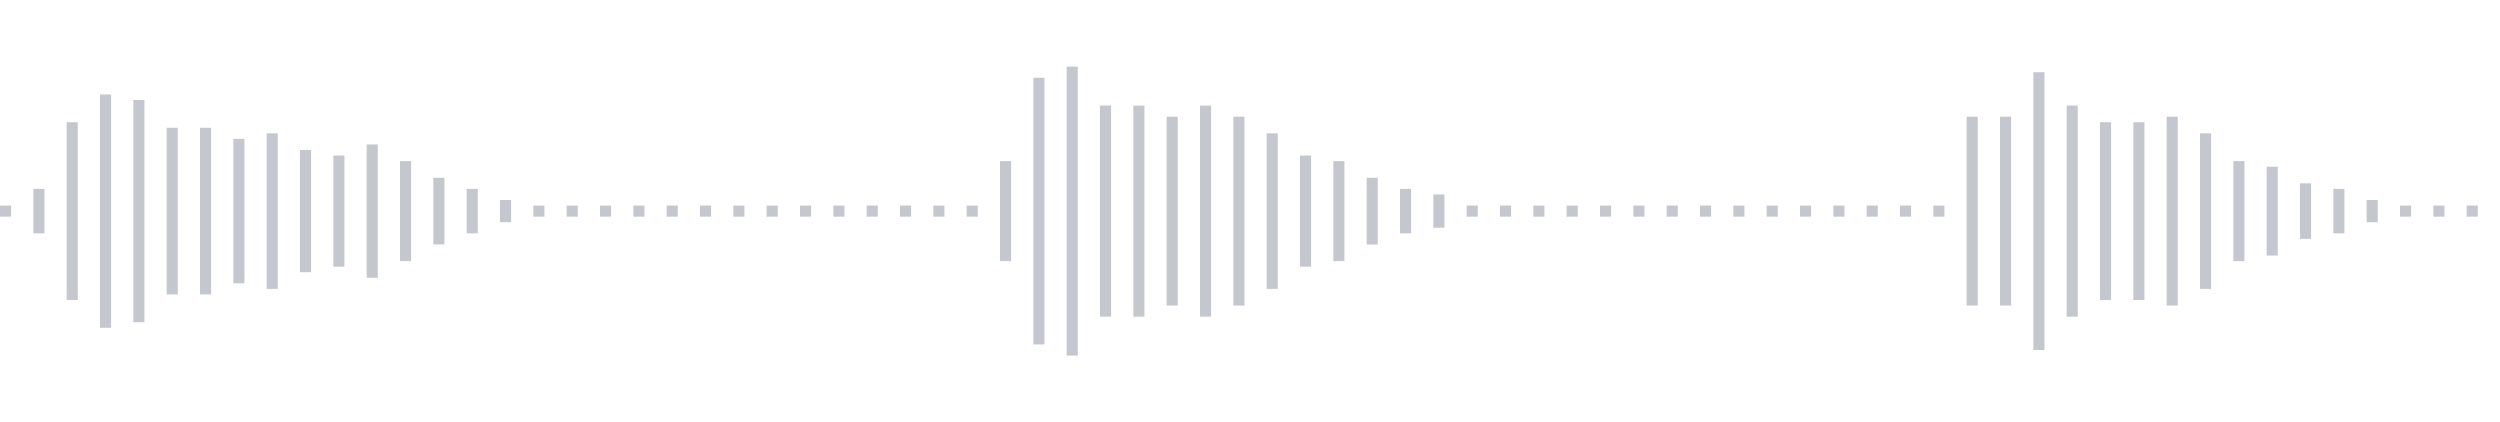 <svg xmlns="http://www.w3.org/2000/svg" xmlns:xlink="http://www.w3/org/1999/xlink" viewBox="0 0 225 38" preserveAspectRatio="none" width="100%" height="100%" fill="#C4C8CE"><g id="waveform-111e5627-4d99-4028-bb22-be825407c7dd"><rect x="0" y="18.5" width="1" height="1"/><rect x="3" y="17.0" width="1" height="4"/><rect x="6" y="11.0" width="1" height="16"/><rect x="9" y="8.5" width="1" height="21"/><rect x="12" y="9.0" width="1" height="20"/><rect x="15" y="11.5" width="1" height="15"/><rect x="18" y="11.5" width="1" height="15"/><rect x="21" y="12.5" width="1" height="13"/><rect x="24" y="12.0" width="1" height="14"/><rect x="27" y="13.5" width="1" height="11"/><rect x="30" y="14.0" width="1" height="10"/><rect x="33" y="13.0" width="1" height="12"/><rect x="36" y="14.5" width="1" height="9"/><rect x="39" y="16.0" width="1" height="6"/><rect x="42" y="17.0" width="1" height="4"/><rect x="45" y="18.0" width="1" height="2"/><rect x="48" y="18.5" width="1" height="1"/><rect x="51" y="18.5" width="1" height="1"/><rect x="54" y="18.5" width="1" height="1"/><rect x="57" y="18.5" width="1" height="1"/><rect x="60" y="18.5" width="1" height="1"/><rect x="63" y="18.5" width="1" height="1"/><rect x="66" y="18.5" width="1" height="1"/><rect x="69" y="18.5" width="1" height="1"/><rect x="72" y="18.5" width="1" height="1"/><rect x="75" y="18.5" width="1" height="1"/><rect x="78" y="18.5" width="1" height="1"/><rect x="81" y="18.5" width="1" height="1"/><rect x="84" y="18.5" width="1" height="1"/><rect x="87" y="18.5" width="1" height="1"/><rect x="90" y="14.5" width="1" height="9"/><rect x="93" y="7.0" width="1" height="24"/><rect x="96" y="6.0" width="1" height="26"/><rect x="99" y="9.5" width="1" height="19"/><rect x="102" y="9.5" width="1" height="19"/><rect x="105" y="10.5" width="1" height="17"/><rect x="108" y="9.5" width="1" height="19"/><rect x="111" y="10.5" width="1" height="17"/><rect x="114" y="12.0" width="1" height="14"/><rect x="117" y="14.0" width="1" height="10"/><rect x="120" y="14.5" width="1" height="9"/><rect x="123" y="16.0" width="1" height="6"/><rect x="126" y="17.0" width="1" height="4"/><rect x="129" y="17.5" width="1" height="3"/><rect x="132" y="18.5" width="1" height="1"/><rect x="135" y="18.5" width="1" height="1"/><rect x="138" y="18.5" width="1" height="1"/><rect x="141" y="18.5" width="1" height="1"/><rect x="144" y="18.5" width="1" height="1"/><rect x="147" y="18.5" width="1" height="1"/><rect x="150" y="18.5" width="1" height="1"/><rect x="153" y="18.5" width="1" height="1"/><rect x="156" y="18.5" width="1" height="1"/><rect x="159" y="18.5" width="1" height="1"/><rect x="162" y="18.5" width="1" height="1"/><rect x="165" y="18.5" width="1" height="1"/><rect x="168" y="18.5" width="1" height="1"/><rect x="171" y="18.5" width="1" height="1"/><rect x="174" y="18.5" width="1" height="1"/><rect x="177" y="10.5" width="1" height="17"/><rect x="180" y="10.5" width="1" height="17"/><rect x="183" y="6.5" width="1" height="25"/><rect x="186" y="9.5" width="1" height="19"/><rect x="189" y="11.0" width="1" height="16"/><rect x="192" y="11.0" width="1" height="16"/><rect x="195" y="10.5" width="1" height="17"/><rect x="198" y="12.0" width="1" height="14"/><rect x="201" y="14.5" width="1" height="9"/><rect x="204" y="15.0" width="1" height="8"/><rect x="207" y="16.5" width="1" height="5"/><rect x="210" y="17.0" width="1" height="4"/><rect x="213" y="18.0" width="1" height="2"/><rect x="216" y="18.5" width="1" height="1"/><rect x="219" y="18.5" width="1" height="1"/><rect x="222" y="18.5" width="1" height="1"/></g></svg>

